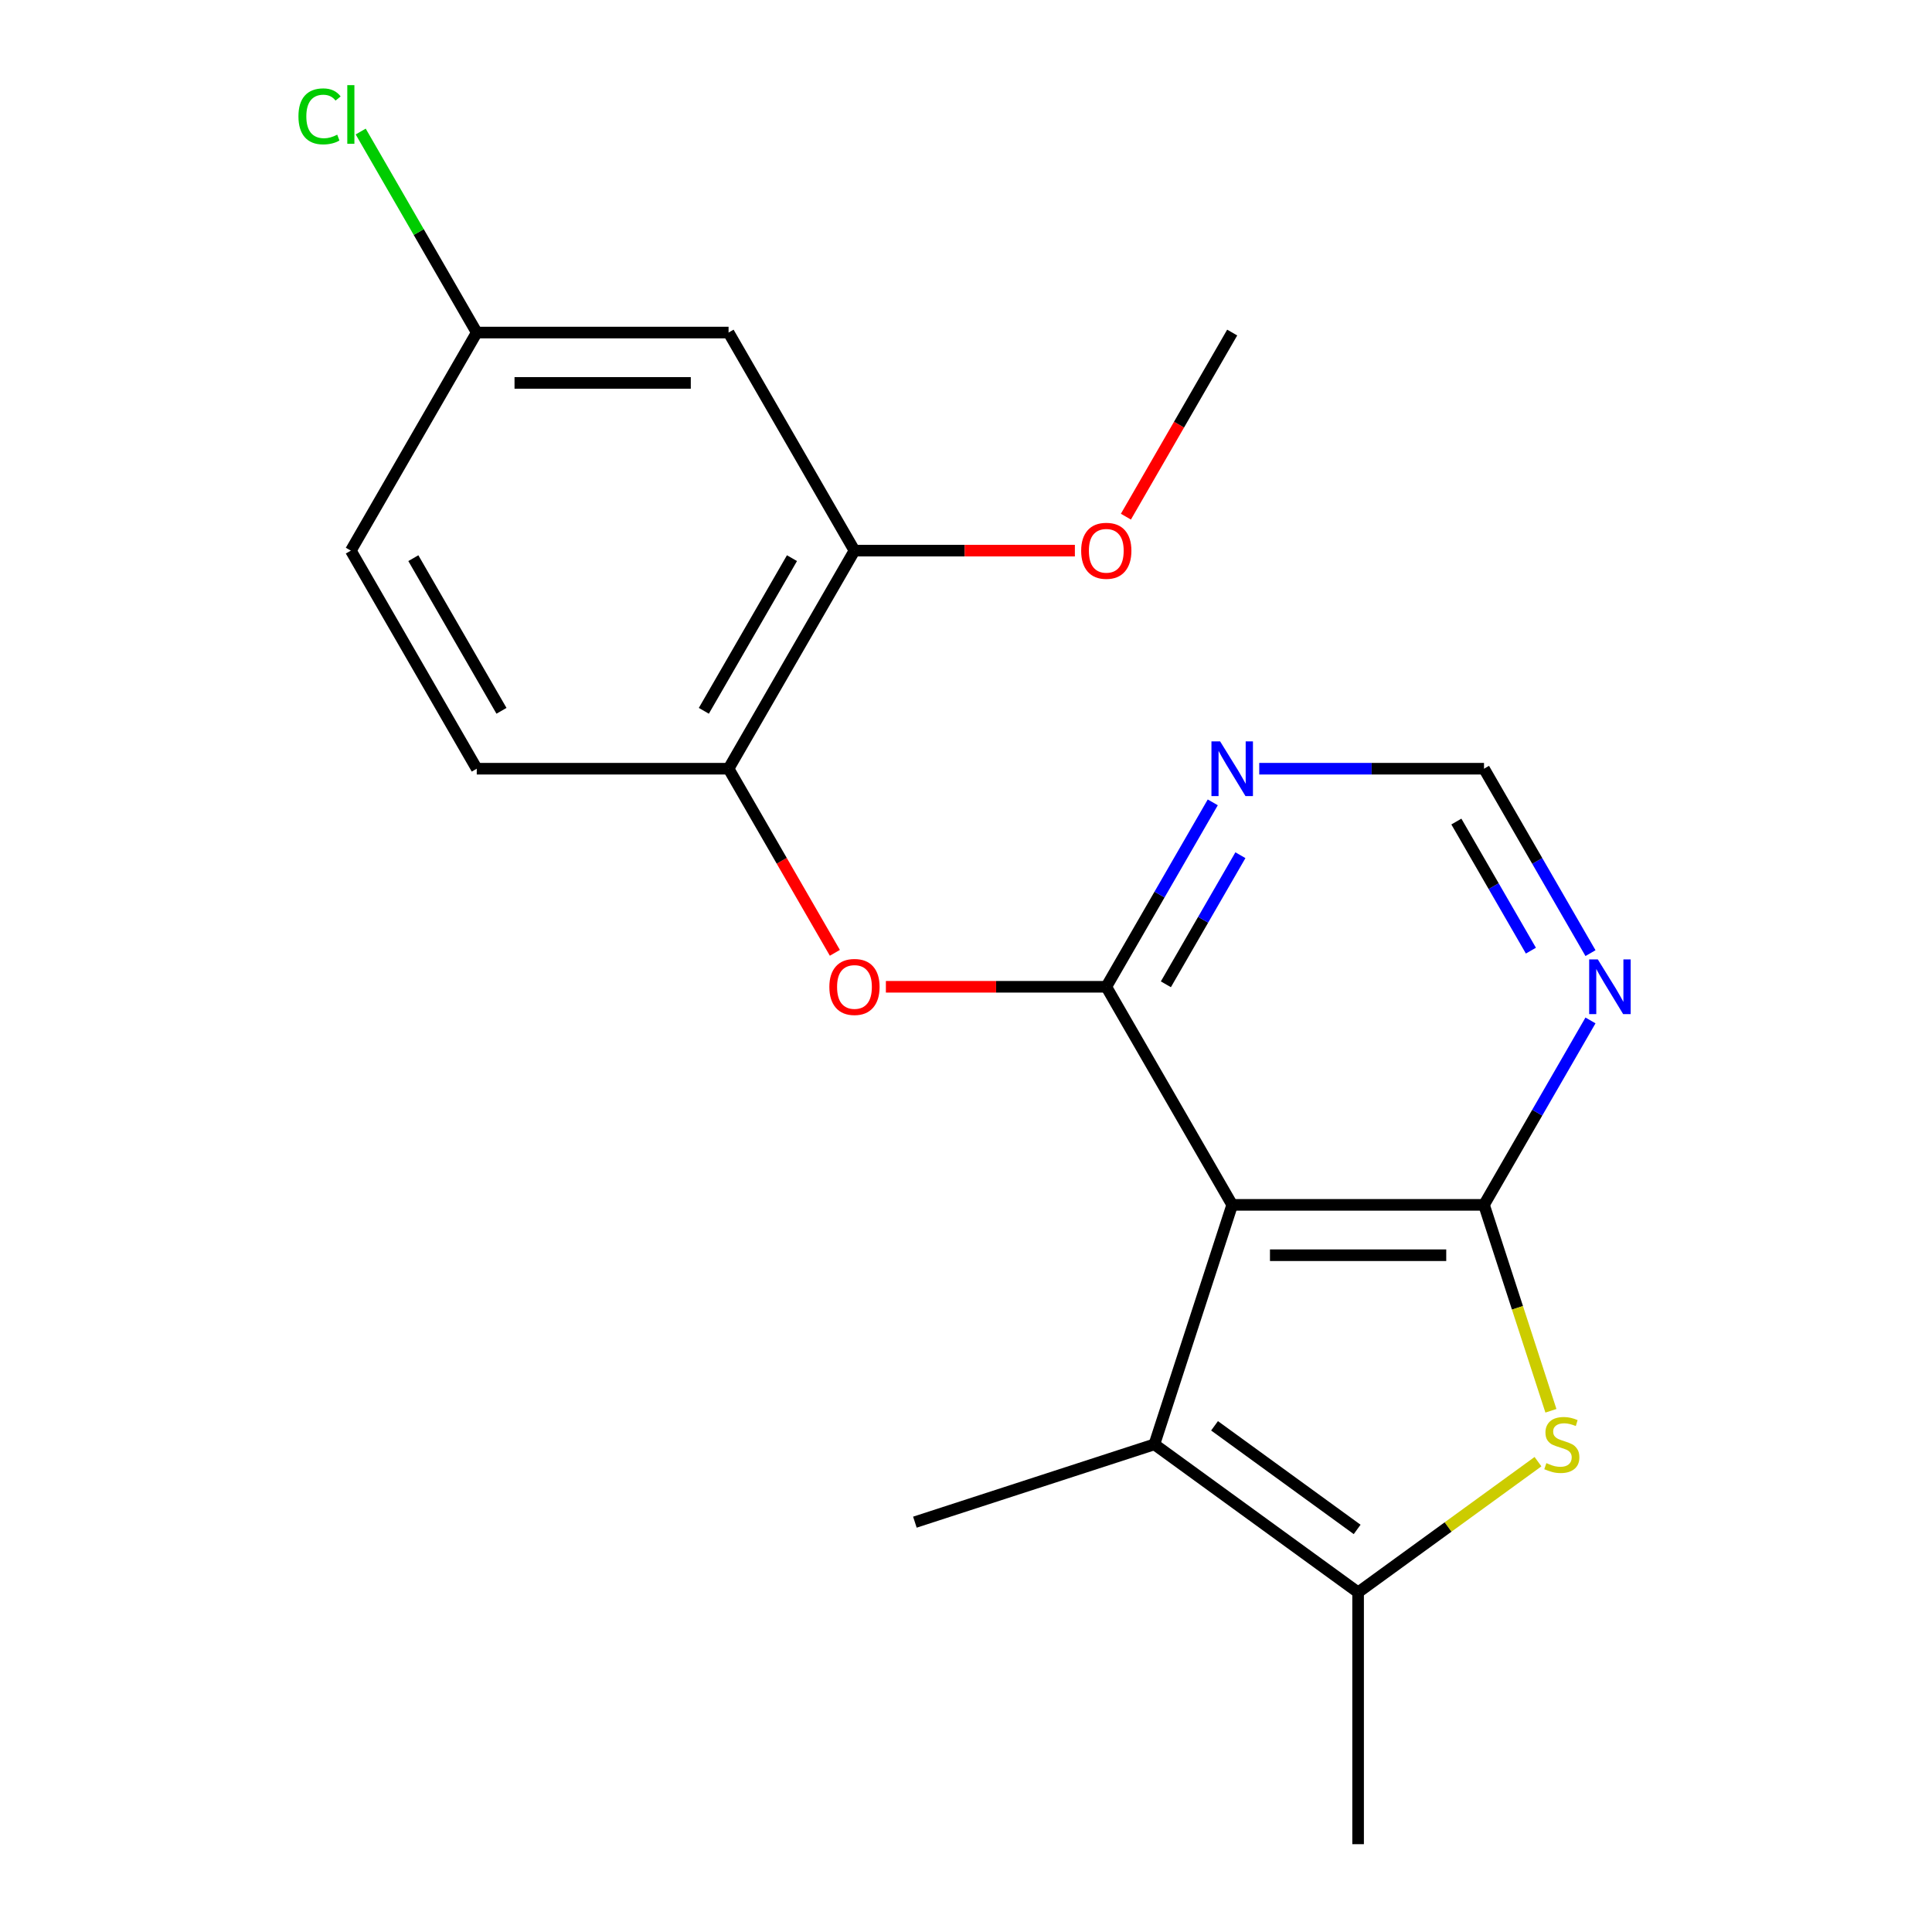 <?xml version='1.0' encoding='iso-8859-1'?>
<svg version='1.1' baseProfile='full'
              xmlns='http://www.w3.org/2000/svg'
                      xmlns:rdkit='http://www.rdkit.org/xml'
                      xmlns:xlink='http://www.w3.org/1999/xlink'
                  xml:space='preserve'
width='1000px' height='1000px' viewBox='0 0 1000 1000'>
<!-- END OF HEADER -->
<rect style='opacity:1.0;fill:#FFFFFF;stroke:none' width='1000' height='1000' x='0' y='0'> </rect>
<path class='bond-0' d='M 637.783,623.636 L 768.122,623.636' style='fill:none;fill-rule:evenodd;stroke:#000000;stroke-width:6px;stroke-linecap:butt;stroke-linejoin:miter;stroke-opacity:1' />
<path class='bond-0' d='M 657.334,649.703 L 748.571,649.703' style='fill:none;fill-rule:evenodd;stroke:#000000;stroke-width:6px;stroke-linecap:butt;stroke-linejoin:miter;stroke-opacity:1' />
<path class='bond-1' d='M 637.783,623.636 L 572.613,510.759' style='fill:none;fill-rule:evenodd;stroke:#000000;stroke-width:6px;stroke-linecap:butt;stroke-linejoin:miter;stroke-opacity:1' />
<path class='bond-3' d='M 637.783,623.636 L 597.506,747.595' style='fill:none;fill-rule:evenodd;stroke:#000000;stroke-width:6px;stroke-linecap:butt;stroke-linejoin:miter;stroke-opacity:1' />
<path class='bond-2' d='M 768.122,623.636 L 785.437,676.926' style='fill:none;fill-rule:evenodd;stroke:#000000;stroke-width:6px;stroke-linecap:butt;stroke-linejoin:miter;stroke-opacity:1' />
<path class='bond-2' d='M 785.437,676.926 L 802.752,730.217' style='fill:none;fill-rule:evenodd;stroke:#CCCC00;stroke-width:6px;stroke-linecap:butt;stroke-linejoin:miter;stroke-opacity:1' />
<path class='bond-5' d='M 768.122,623.636 L 795.678,575.906' style='fill:none;fill-rule:evenodd;stroke:#000000;stroke-width:6px;stroke-linecap:butt;stroke-linejoin:miter;stroke-opacity:1' />
<path class='bond-5' d='M 795.678,575.906 L 823.235,528.177' style='fill:none;fill-rule:evenodd;stroke:#0000FF;stroke-width:6px;stroke-linecap:butt;stroke-linejoin:miter;stroke-opacity:1' />
<path class='bond-6' d='M 572.613,510.759 L 600.17,463.03' style='fill:none;fill-rule:evenodd;stroke:#000000;stroke-width:6px;stroke-linecap:butt;stroke-linejoin:miter;stroke-opacity:1' />
<path class='bond-6' d='M 600.17,463.03 L 627.726,415.3' style='fill:none;fill-rule:evenodd;stroke:#0000FF;stroke-width:6px;stroke-linecap:butt;stroke-linejoin:miter;stroke-opacity:1' />
<path class='bond-6' d='M 603.456,509.474 L 622.745,476.063' style='fill:none;fill-rule:evenodd;stroke:#000000;stroke-width:6px;stroke-linecap:butt;stroke-linejoin:miter;stroke-opacity:1' />
<path class='bond-6' d='M 622.745,476.063 L 642.035,442.653' style='fill:none;fill-rule:evenodd;stroke:#0000FF;stroke-width:6px;stroke-linecap:butt;stroke-linejoin:miter;stroke-opacity:1' />
<path class='bond-7' d='M 572.613,510.759 L 515.573,510.759' style='fill:none;fill-rule:evenodd;stroke:#000000;stroke-width:6px;stroke-linecap:butt;stroke-linejoin:miter;stroke-opacity:1' />
<path class='bond-7' d='M 515.573,510.759 L 458.533,510.759' style='fill:none;fill-rule:evenodd;stroke:#FF0000;stroke-width:6px;stroke-linecap:butt;stroke-linejoin:miter;stroke-opacity:1' />
<path class='bond-20' d='M 796.06,756.56 L 749.506,790.383' style='fill:none;fill-rule:evenodd;stroke:#CCCC00;stroke-width:6px;stroke-linecap:butt;stroke-linejoin:miter;stroke-opacity:1' />
<path class='bond-20' d='M 749.506,790.383 L 702.952,824.207' style='fill:none;fill-rule:evenodd;stroke:#000000;stroke-width:6px;stroke-linecap:butt;stroke-linejoin:miter;stroke-opacity:1' />
<path class='bond-4' d='M 597.506,747.595 L 702.952,824.207' style='fill:none;fill-rule:evenodd;stroke:#000000;stroke-width:6px;stroke-linecap:butt;stroke-linejoin:miter;stroke-opacity:1' />
<path class='bond-4' d='M 628.645,737.998 L 702.457,791.626' style='fill:none;fill-rule:evenodd;stroke:#000000;stroke-width:6px;stroke-linecap:butt;stroke-linejoin:miter;stroke-opacity:1' />
<path class='bond-16' d='M 597.506,747.595 L 473.546,787.872' style='fill:none;fill-rule:evenodd;stroke:#000000;stroke-width:6px;stroke-linecap:butt;stroke-linejoin:miter;stroke-opacity:1' />
<path class='bond-18' d='M 702.952,824.207 L 702.952,954.545' style='fill:none;fill-rule:evenodd;stroke:#000000;stroke-width:6px;stroke-linecap:butt;stroke-linejoin:miter;stroke-opacity:1' />
<path class='bond-21' d='M 823.235,493.34 L 795.678,445.611' style='fill:none;fill-rule:evenodd;stroke:#0000FF;stroke-width:6px;stroke-linecap:butt;stroke-linejoin:miter;stroke-opacity:1' />
<path class='bond-21' d='M 795.678,445.611 L 768.122,397.882' style='fill:none;fill-rule:evenodd;stroke:#000000;stroke-width:6px;stroke-linecap:butt;stroke-linejoin:miter;stroke-opacity:1' />
<path class='bond-21' d='M 792.392,492.055 L 773.103,458.645' style='fill:none;fill-rule:evenodd;stroke:#0000FF;stroke-width:6px;stroke-linecap:butt;stroke-linejoin:miter;stroke-opacity:1' />
<path class='bond-21' d='M 773.103,458.645 L 753.813,425.235' style='fill:none;fill-rule:evenodd;stroke:#000000;stroke-width:6px;stroke-linecap:butt;stroke-linejoin:miter;stroke-opacity:1' />
<path class='bond-10' d='M 651.781,397.882 L 709.951,397.882' style='fill:none;fill-rule:evenodd;stroke:#0000FF;stroke-width:6px;stroke-linecap:butt;stroke-linejoin:miter;stroke-opacity:1' />
<path class='bond-10' d='M 709.951,397.882 L 768.122,397.882' style='fill:none;fill-rule:evenodd;stroke:#000000;stroke-width:6px;stroke-linecap:butt;stroke-linejoin:miter;stroke-opacity:1' />
<path class='bond-8' d='M 432.125,493.18 L 404.615,445.531' style='fill:none;fill-rule:evenodd;stroke:#FF0000;stroke-width:6px;stroke-linecap:butt;stroke-linejoin:miter;stroke-opacity:1' />
<path class='bond-8' d='M 404.615,445.531 L 377.105,397.882' style='fill:none;fill-rule:evenodd;stroke:#000000;stroke-width:6px;stroke-linecap:butt;stroke-linejoin:miter;stroke-opacity:1' />
<path class='bond-9' d='M 377.105,397.882 L 442.274,285.005' style='fill:none;fill-rule:evenodd;stroke:#000000;stroke-width:6px;stroke-linecap:butt;stroke-linejoin:miter;stroke-opacity:1' />
<path class='bond-9' d='M 364.305,367.916 L 409.924,288.903' style='fill:none;fill-rule:evenodd;stroke:#000000;stroke-width:6px;stroke-linecap:butt;stroke-linejoin:miter;stroke-opacity:1' />
<path class='bond-12' d='M 377.105,397.882 L 246.766,397.882' style='fill:none;fill-rule:evenodd;stroke:#000000;stroke-width:6px;stroke-linecap:butt;stroke-linejoin:miter;stroke-opacity:1' />
<path class='bond-11' d='M 442.274,285.005 L 377.105,172.128' style='fill:none;fill-rule:evenodd;stroke:#000000;stroke-width:6px;stroke-linecap:butt;stroke-linejoin:miter;stroke-opacity:1' />
<path class='bond-15' d='M 442.274,285.005 L 499.315,285.005' style='fill:none;fill-rule:evenodd;stroke:#000000;stroke-width:6px;stroke-linecap:butt;stroke-linejoin:miter;stroke-opacity:1' />
<path class='bond-15' d='M 499.315,285.005 L 556.355,285.005' style='fill:none;fill-rule:evenodd;stroke:#FF0000;stroke-width:6px;stroke-linecap:butt;stroke-linejoin:miter;stroke-opacity:1' />
<path class='bond-22' d='M 377.105,172.128 L 246.766,172.128' style='fill:none;fill-rule:evenodd;stroke:#000000;stroke-width:6px;stroke-linecap:butt;stroke-linejoin:miter;stroke-opacity:1' />
<path class='bond-22' d='M 357.554,198.196 L 266.317,198.196' style='fill:none;fill-rule:evenodd;stroke:#000000;stroke-width:6px;stroke-linecap:butt;stroke-linejoin:miter;stroke-opacity:1' />
<path class='bond-14' d='M 246.766,397.882 L 181.596,285.005' style='fill:none;fill-rule:evenodd;stroke:#000000;stroke-width:6px;stroke-linecap:butt;stroke-linejoin:miter;stroke-opacity:1' />
<path class='bond-14' d='M 259.566,367.916 L 213.947,288.903' style='fill:none;fill-rule:evenodd;stroke:#000000;stroke-width:6px;stroke-linecap:butt;stroke-linejoin:miter;stroke-opacity:1' />
<path class='bond-13' d='M 246.766,172.128 L 181.596,285.005' style='fill:none;fill-rule:evenodd;stroke:#000000;stroke-width:6px;stroke-linecap:butt;stroke-linejoin:miter;stroke-opacity:1' />
<path class='bond-17' d='M 246.766,172.128 L 216.73,120.105' style='fill:none;fill-rule:evenodd;stroke:#000000;stroke-width:6px;stroke-linecap:butt;stroke-linejoin:miter;stroke-opacity:1' />
<path class='bond-17' d='M 216.73,120.105 L 186.695,68.082' style='fill:none;fill-rule:evenodd;stroke:#00CC00;stroke-width:6px;stroke-linecap:butt;stroke-linejoin:miter;stroke-opacity:1' />
<path class='bond-19' d='M 582.762,267.427 L 610.272,219.777' style='fill:none;fill-rule:evenodd;stroke:#FF0000;stroke-width:6px;stroke-linecap:butt;stroke-linejoin:miter;stroke-opacity:1' />
<path class='bond-19' d='M 610.272,219.777 L 637.783,172.128' style='fill:none;fill-rule:evenodd;stroke:#000000;stroke-width:6px;stroke-linecap:butt;stroke-linejoin:miter;stroke-opacity:1' />
<path  class='atom-3' d='M 800.399 757.315
Q 800.719 757.435, 802.039 757.995
Q 803.359 758.555, 804.799 758.915
Q 806.279 759.235, 807.719 759.235
Q 810.399 759.235, 811.959 757.955
Q 813.519 756.635, 813.519 754.355
Q 813.519 752.795, 812.719 751.835
Q 811.959 750.875, 810.759 750.355
Q 809.559 749.835, 807.559 749.235
Q 805.039 748.475, 803.519 747.755
Q 802.039 747.035, 800.959 745.515
Q 799.919 743.995, 799.919 741.435
Q 799.919 737.875, 802.319 735.675
Q 804.759 733.475, 809.559 733.475
Q 812.839 733.475, 816.559 735.035
L 815.639 738.115
Q 812.239 736.715, 809.679 736.715
Q 806.919 736.715, 805.399 737.875
Q 803.879 738.995, 803.919 740.955
Q 803.919 742.475, 804.679 743.395
Q 805.479 744.315, 806.599 744.835
Q 807.759 745.355, 809.679 745.955
Q 812.239 746.755, 813.759 747.555
Q 815.279 748.355, 816.359 749.995
Q 817.479 751.595, 817.479 754.355
Q 817.479 758.275, 814.839 760.395
Q 812.239 762.475, 807.879 762.475
Q 805.359 762.475, 803.439 761.915
Q 801.559 761.395, 799.319 760.475
L 800.399 757.315
' fill='#CCCC00'/>
<path  class='atom-6' d='M 827.031 496.599
L 836.311 511.599
Q 837.231 513.079, 838.711 515.759
Q 840.191 518.439, 840.271 518.599
L 840.271 496.599
L 844.031 496.599
L 844.031 524.919
L 840.151 524.919
L 830.191 508.519
Q 829.031 506.599, 827.791 504.399
Q 826.591 502.199, 826.231 501.519
L 826.231 524.919
L 822.551 524.919
L 822.551 496.599
L 827.031 496.599
' fill='#0000FF'/>
<path  class='atom-7' d='M 631.523 383.722
L 640.803 398.722
Q 641.723 400.202, 643.203 402.882
Q 644.683 405.562, 644.763 405.722
L 644.763 383.722
L 648.523 383.722
L 648.523 412.042
L 644.643 412.042
L 634.683 395.642
Q 633.523 393.722, 632.283 391.522
Q 631.083 389.322, 630.723 388.642
L 630.723 412.042
L 627.043 412.042
L 627.043 383.722
L 631.523 383.722
' fill='#0000FF'/>
<path  class='atom-8' d='M 429.274 510.839
Q 429.274 504.039, 432.634 500.239
Q 435.994 496.439, 442.274 496.439
Q 448.554 496.439, 451.914 500.239
Q 455.274 504.039, 455.274 510.839
Q 455.274 517.719, 451.874 521.639
Q 448.474 525.519, 442.274 525.519
Q 436.034 525.519, 432.634 521.639
Q 429.274 517.759, 429.274 510.839
M 442.274 522.319
Q 446.594 522.319, 448.914 519.439
Q 451.274 516.519, 451.274 510.839
Q 451.274 505.279, 448.914 502.479
Q 446.594 499.639, 442.274 499.639
Q 437.954 499.639, 435.594 502.439
Q 433.274 505.239, 433.274 510.839
Q 433.274 516.559, 435.594 519.439
Q 437.954 522.319, 442.274 522.319
' fill='#FF0000'/>
<path  class='atom-16' d='M 559.613 285.085
Q 559.613 278.285, 562.973 274.485
Q 566.333 270.685, 572.613 270.685
Q 578.893 270.685, 582.253 274.485
Q 585.613 278.285, 585.613 285.085
Q 585.613 291.965, 582.213 295.885
Q 578.813 299.765, 572.613 299.765
Q 566.373 299.765, 562.973 295.885
Q 559.613 292.005, 559.613 285.085
M 572.613 296.565
Q 576.933 296.565, 579.253 293.685
Q 581.613 290.765, 581.613 285.085
Q 581.613 279.525, 579.253 276.725
Q 576.933 273.885, 572.613 273.885
Q 568.293 273.885, 565.933 276.685
Q 563.613 279.485, 563.613 285.085
Q 563.613 290.805, 565.933 293.685
Q 568.293 296.565, 572.613 296.565
' fill='#FF0000'/>
<path  class='atom-18' d='M 154.476 60.231
Q 154.476 53.191, 157.756 49.511
Q 161.076 45.791, 167.356 45.791
Q 173.196 45.791, 176.316 49.911
L 173.676 52.071
Q 171.396 49.071, 167.356 49.071
Q 163.076 49.071, 160.796 51.951
Q 158.556 54.791, 158.556 60.231
Q 158.556 65.831, 160.876 68.711
Q 163.236 71.591, 167.796 71.591
Q 170.916 71.591, 174.556 69.711
L 175.676 72.711
Q 174.196 73.671, 171.956 74.231
Q 169.716 74.791, 167.236 74.791
Q 161.076 74.791, 157.756 71.031
Q 154.476 67.271, 154.476 60.231
' fill='#00CC00'/>
<path  class='atom-18' d='M 179.756 44.071
L 183.436 44.071
L 183.436 74.431
L 179.756 74.431
L 179.756 44.071
' fill='#00CC00'/>
</svg>
